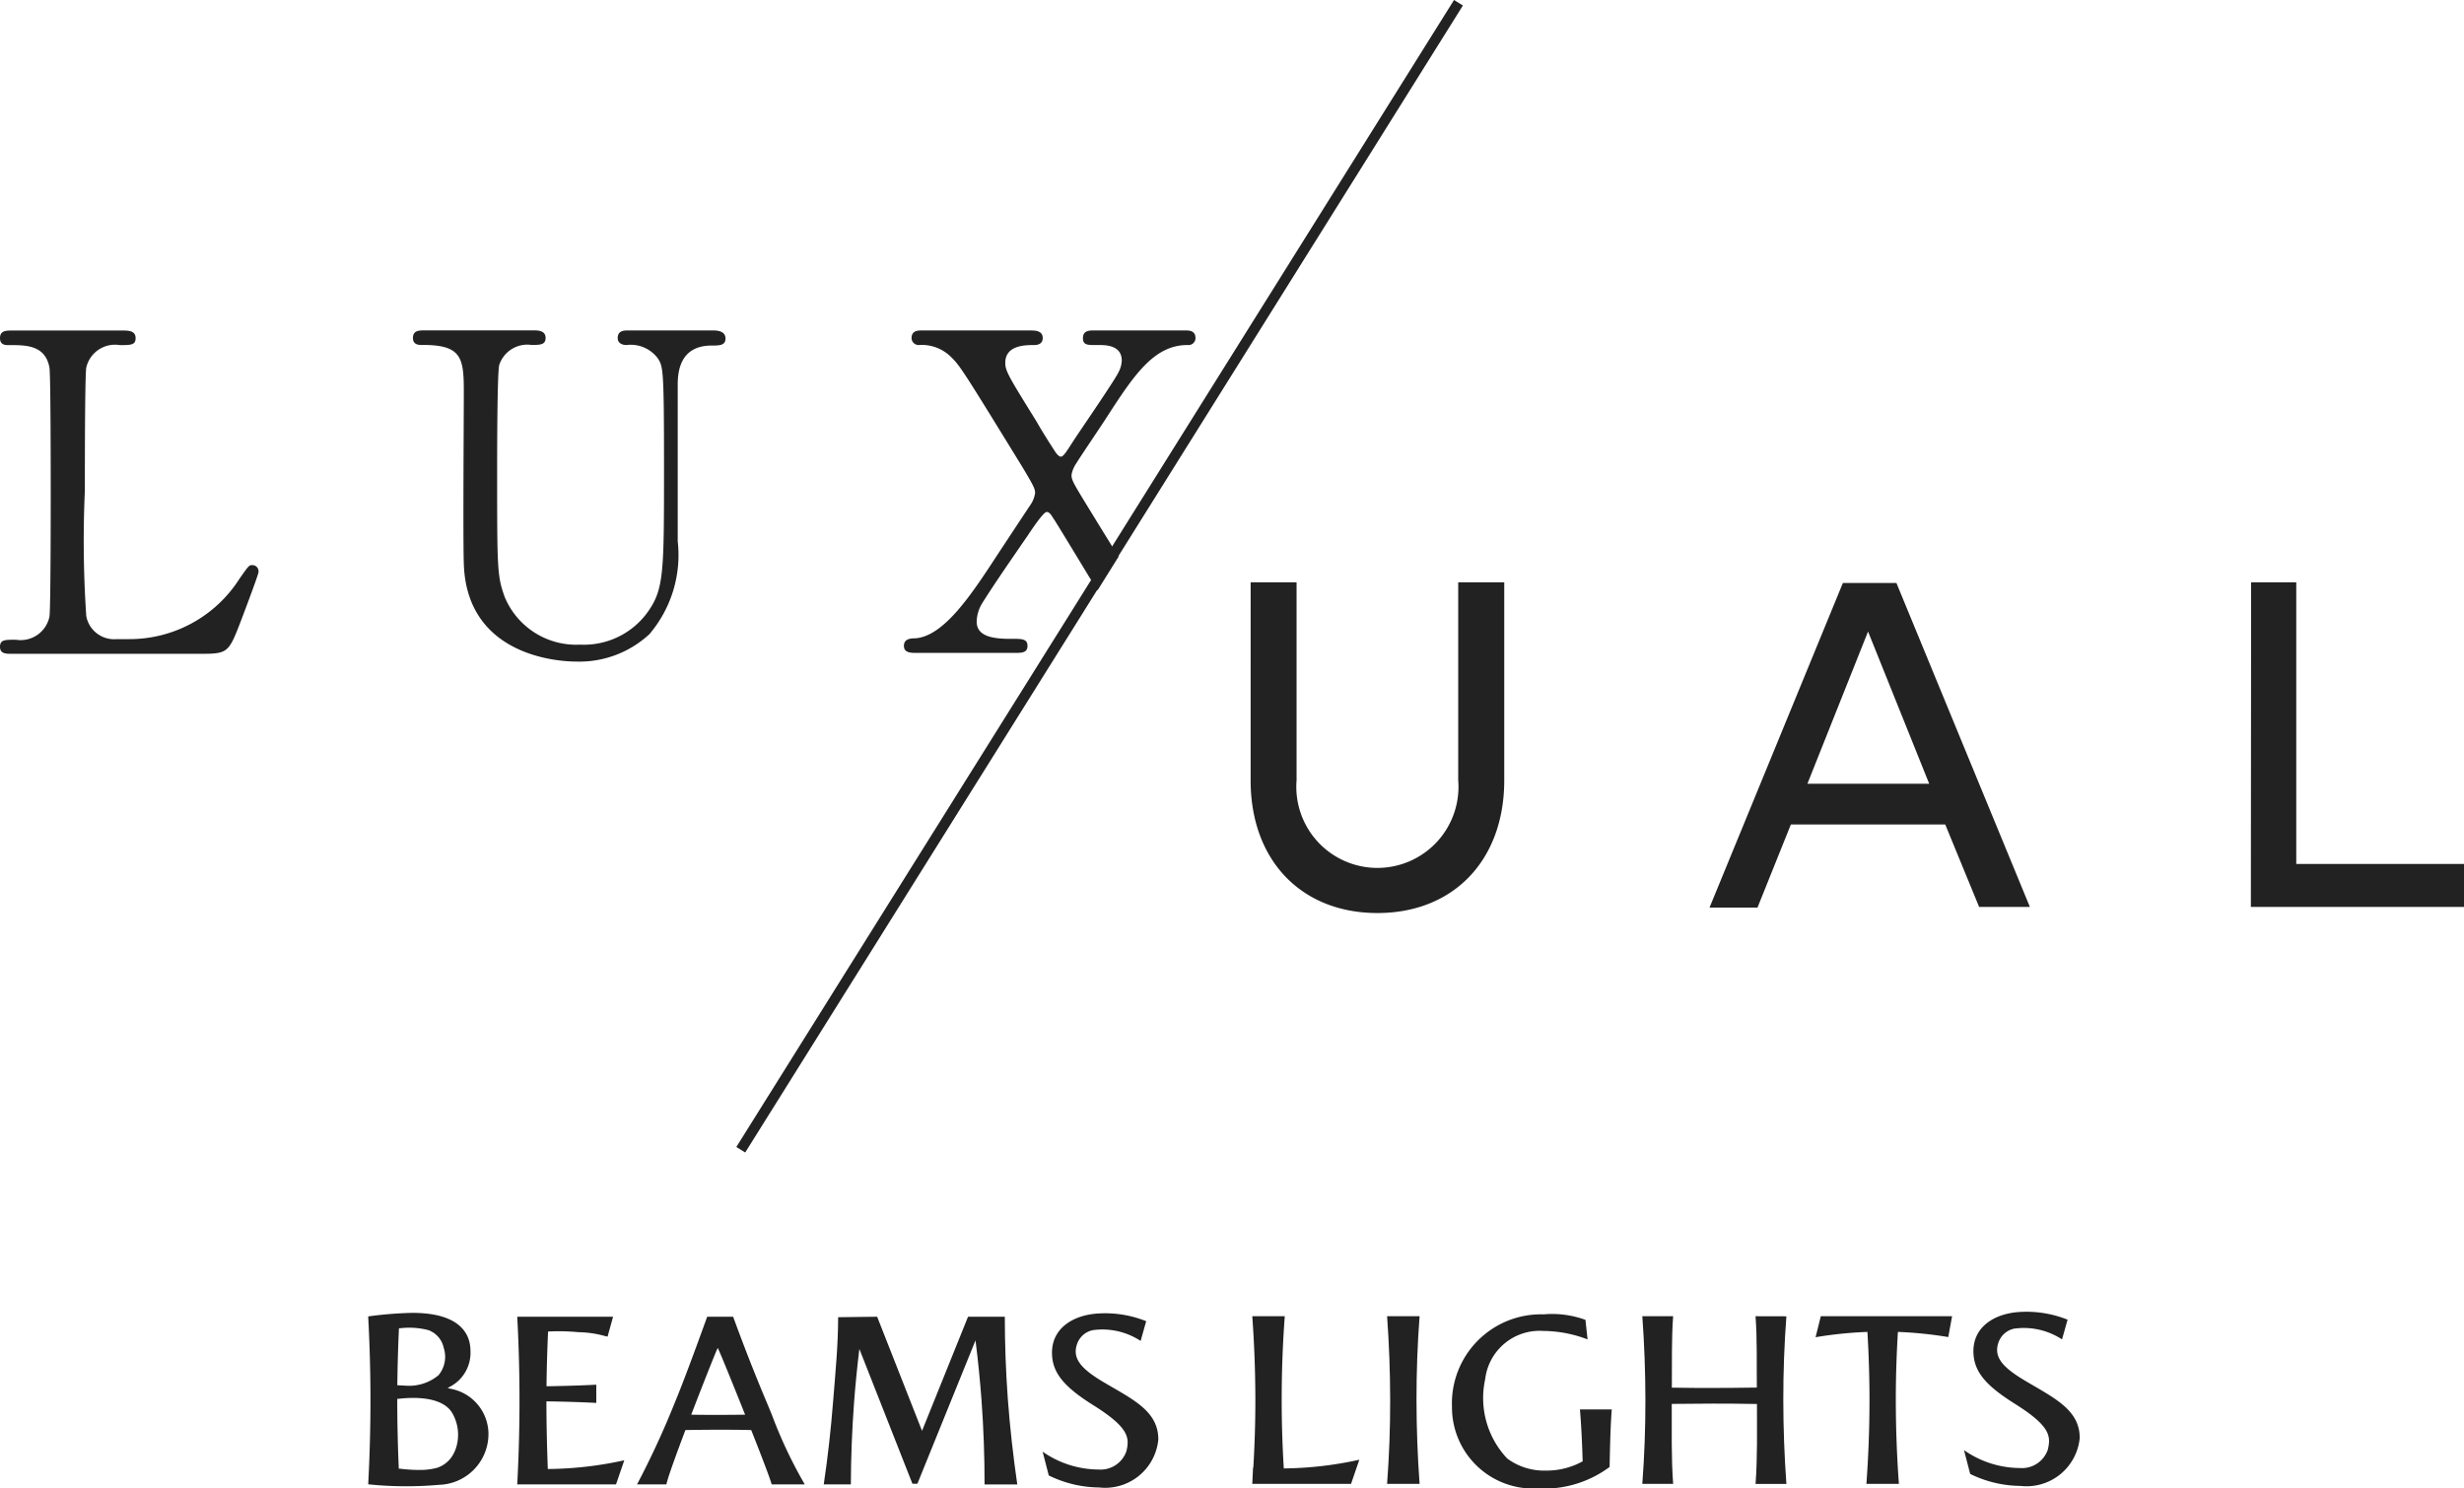 <svg id="logo" xmlns="http://www.w3.org/2000/svg" width="89.377" height="53.999" viewBox="0 0 89.377 53.999">
  <g id="グループ_432" data-name="グループ 432" transform="translate(-57.144 -45.5)">
    <g id="グループ_1" data-name="グループ 1" transform="translate(70.5 93.097)">
      <path id="パス_8" data-name="パス 8" d="M292.246,212.754c-.4-.954-.775-1.91-1.176-3.006h-.941c-.092.257-.807,2.238-1.151,3.057a31.26,31.26,0,0,1-1.393,3.025h1.064c.047-.234.346-1.061.69-1.97.391-.008.919-.012,1.194-.012s.784,0,1.193.012c.366.925.687,1.762.742,1.97h1.2a16.477,16.477,0,0,1-1.193-2.525C292.395,213.112,292.319,212.926,292.246,212.754Zm-1.714.555c-.215,0-.691,0-.982-.007.422-1.1.848-2.172.924-2.339l.038-.084.038.084c.1.214.526,1.265.955,2.339C291.179,213.307,290.747,213.309,290.532,213.309Z" transform="translate(-277.833 -209.575)" fill="#222"/>
      <path id="パス_9" data-name="パス 9" d="M339.557,209.748h-1.334l-1.669,4.14-1.628-4.14-1.415.017c0,1.007-.1,2.021-.181,3.041s-.192,2.028-.341,3.024h.983q.006-1.475.116-2.969c.049-.646.115-1.308.193-1.944l1.924,4.889h.181l2.108-5.2q.137,1.084.219,2.185.111,1.53.109,3.041h1.187c-.145-.991-.27-2.1-.344-3.11Q339.557,211.224,339.557,209.748Z" transform="translate(-316.465 -209.575)" fill="#222"/>
      <path id="パス_10" data-name="パス 10" d="M259.541,212.818c.569.008,1.25.027,1.809.057v-.661c-.554.03-1.235.048-1.805.057.006-.659.027-1.323.056-1.986.123-.006.246-.011.37-.011.254,0,.5.013.752.036a3.733,3.733,0,0,1,.936.137l.1.023.2-.721h-3.476c.055,1.014.082,2.037.082,3.041s-.028,2.026-.082,3.041h3.583l.3-.875a13.278,13.278,0,0,1-2.774.317C259.561,214.451,259.542,213.629,259.541,212.818Z" transform="translate(-253.077 -209.575)" fill="#222"/>
      <path id="パス_11" data-name="パス 11" d="M225.2,211.572l-.1-.027.093-.05a1.387,1.387,0,0,0,.736-1.3c0-.514-.274-1.375-2.11-1.375a13.685,13.685,0,0,0-1.6.129c.055,1.022.083,2.046.083,3.047s-.028,2.023-.082,3.044a13.54,13.54,0,0,0,2.579.018,1.846,1.846,0,0,0,1.783-1.873A1.675,1.675,0,0,0,225.2,211.572Zm-1.923-.176c.007-.644.026-1.311.057-1.982l0-.035.035,0a2.751,2.751,0,0,1,1.043.07.873.873,0,0,1,.544.63,1.048,1.048,0,0,1-.183,1,1.668,1.668,0,0,1-1.208.381h-.006l-.285-.015Zm2.086,2.433a1.049,1.049,0,0,1-.645.613,2.462,2.462,0,0,1-.666.077,5.626,5.626,0,0,1-.689-.047l-.035,0v-.035c-.035-.822-.054-1.641-.054-2.436v-.062l.037,0c.48-.058,1.636-.12,1.983.561A1.571,1.571,0,0,1,225.366,213.83Z" transform="translate(-222.22 -208.787)" fill="#222"/>
      <path id="パス_12" data-name="パス 12" d="M536.1,209.623c.063.856.037,1.718.047,2.588-.488.009-1.311.014-1.61.014-.264,0-1,0-1.473-.011.01-.87-.016-1.734.047-2.591h-1.118q.11,1.506.112,3.04t-.112,3.041h1.118c-.07-.958-.047-1.925-.05-2.9.47-.007,1.212-.011,1.476-.011.3,0,1.126,0,1.614.014,0,.974.02,1.94-.05,2.9h1.118q-.11-1.506-.112-3.041t.112-3.04Z" transform="translate(-485.777 -209.468)" fill="#222"/>
      <path id="パス_13" data-name="パス 13" d="M490.518,214.489a2.7,2.7,0,0,1-1.335.336,2.25,2.25,0,0,1-1.4-.437,3.194,3.194,0,0,1-.8-2.883,1.987,1.987,0,0,1,2.113-1.746,4.537,4.537,0,0,1,1.6.307l-.077-.709a3.511,3.511,0,0,0-1.521-.2,3.231,3.231,0,0,0-3.32,3.357,2.945,2.945,0,0,0,3.1,2.959,3.992,3.992,0,0,0,2.617-.779c.016-.7.027-1.4.078-2.087h-1.154C490.471,213.213,490.5,213.873,490.518,214.489Z" transform="translate(-446.466 -209.07)" fill="#222"/>
      <path id="パス_14" data-name="パス 14" d="M574.15,210.384a14.565,14.565,0,0,1,1.88-.192c.049.818.075,1.642.075,2.471q0,1.534-.112,3.041h1.179q-.11-1.506-.112-3.041c0-.83.027-1.654.076-2.471a14.51,14.51,0,0,1,1.827.187l.138-.756h-4.762Z" transform="translate(-521.649 -209.468)" fill="#222"/>
      <path id="パス_15" data-name="パス 15" d="M612.5,211.1c-.867-.51-1.2-.894-.985-1.444a.767.767,0,0,1,.558-.465,2.53,2.53,0,0,1,1.735.392v-.007h0l.2-.71a4.015,4.015,0,0,0-1.694-.282c-.907.04-1.734.507-1.722,1.447.009.735.476,1.241,1.509,1.89,1.3.816,1.3,1.182,1.191,1.657a.991.991,0,0,1-1.014.67,3.559,3.559,0,0,1-2.027-.649l.223.863a4.208,4.208,0,0,0,1.824.435,1.937,1.937,0,0,0,2.15-1.738C614.45,212.146,613.547,211.721,612.5,211.1Z" transform="translate(-552.366 -208.586)" fill="#222"/>
      <path id="パス_16" data-name="パス 16" d="M469.957,209.623q.11,1.506.112,3.04t-.112,3.041h1.179q-.11-1.506-.112-3.041t.112-3.04Z" transform="translate(-432.999 -209.468)" fill="#222"/>
      <path id="パス_17" data-name="パス 17" d="M438.248,212.663q0-1.534.112-3.04h-1.179q.11,1.506.112,3.04c0,.823-.026,1.64-.074,2.45h-.01c-.009.2-.017.394-.028.591h3.583l.3-.875a13.252,13.252,0,0,1-2.74.316C438.275,214.325,438.248,213.5,438.248,212.663Z" transform="translate(-405.113 -209.468)" fill="#222"/>
      <path id="パス_18" data-name="パス 18" d="M388.474,211.439c-.867-.51-1.2-.894-.985-1.444a.767.767,0,0,1,.558-.465,2.531,2.531,0,0,1,1.735.392v-.007h0l.2-.71a4.009,4.009,0,0,0-1.695-.282c-.907.04-1.733.507-1.722,1.447.009.735.477,1.241,1.51,1.89,1.3.816,1.3,1.182,1.191,1.657a.991.991,0,0,1-1.014.669,3.561,3.561,0,0,1-2.027-.648l.223.863a4.2,4.2,0,0,0,1.824.436,1.937,1.937,0,0,0,2.15-1.738C390.426,212.479,389.522,212.055,388.474,211.439Z" transform="translate(-361.762 -208.87)" fill="#222"/>
    </g>
    <g id="_3rd_Place" data-name="3rd Place" transform="translate(57.144 45.5)">
      <g id="logo-2" data-name="logo">
        <g id="title_1" data-name="title 1">
          <path id="パス_1" data-name="パス 1" d="M58.362,41.812l-.322-.2L84.073,0l.322.2Z" transform="translate(-31.331)" fill="#222"/>
          <path id="パス_2" data-name="パス 2" d="M98.575,45.91h1.666v7.183a2.941,2.941,0,1,0,5.863,0V45.91h1.67v7.183c0,2.9-1.841,4.814-4.6,4.814s-4.6-1.91-4.6-4.814Z" transform="translate(-53.21 -24.783)" fill="#222"/>
          <path id="パス_3" data-name="パス 3" d="M143.3,54.722H137.7l-1.21,3.014H134.75l4.837-11.776h1.942l4.841,11.753h-1.841Zm-2.8-7-2.2,5.522h4.418Z" transform="translate(-72.74 -24.81)" fill="#222"/>
          <path id="パス_4" data-name="パス 4" d="M177.429,45.91h1.638V56.126h6.084v1.56H177.42Z" transform="translate(-95.774 -24.783)" fill="#222"/>
          <path id="パス_5" data-name="パス 5" d="M9.144,34.563c-.11,0-.143.046-.46.5a4.731,4.731,0,0,1-4.036,2.186H4.229a1.026,1.026,0,0,1-1.1-.838,40.529,40.529,0,0,1-.051-4.542c0-.755,0-4.178.051-4.468a1.068,1.068,0,0,1,1.215-.819c.4,0,.575,0,.575-.253s-.221-.276-.46-.276H.46c-.239,0-.46,0-.46.276s.239.253.354.253c.589,0,1.293,0,1.44.819.046.29.046,3.935.046,4.6,0,.46,0,4.142-.046,4.432a1.068,1.068,0,0,1-1.219.838c-.4,0-.575,0-.575.258s.225.253.46.253H7.174c1.04,0,1.1,0,1.5-1.026.1-.258.7-1.841.7-1.928a.221.221,0,0,0-.239-.262Z" transform="translate(0 -14.062)" fill="#222"/>
          <path id="パス_6" data-name="パス 6" d="M43.433,26.05H40.359c-.143,0-.382,0-.382.276,0,.175.143.253.318.253a1.229,1.229,0,0,1,1.137.483c.193.3.225.387.225,3.935,0,3.727,0,4.4-.543,5.2a2.849,2.849,0,0,1-2.5,1.252,2.807,2.807,0,0,1-2.738-1.735c-.272-.755-.272-1.026-.272-4.56,0-.561,0-3.612.078-3.856a1.072,1.072,0,0,1,1.169-.722c.3,0,.511,0,.511-.253s-.239-.276-.433-.276H33.01c-.239,0-.46,0-.46.276s.258.253.354.253c1.408,0,1.491.46,1.491,1.689,0,.98-.032,5.347,0,6.245.1,3.327,3.378,3.553,4.068,3.553a3.737,3.737,0,0,0,2.664-.994A4.429,4.429,0,0,0,42.154,33.7V28.015c0-.5.1-1.417,1.233-1.417.272,0,.5,0,.5-.253S43.64,26.05,43.433,26.05Z" transform="translate(-17.571 -14.062)" fill="#222"/>
          <path id="パス_7" data-name="パス 7" d="M77.795,32.235c-.433-.709-.46-.787-.46-.948a1.049,1.049,0,0,1,.175-.419c.143-.239.92-1.381,1.091-1.652,1.008-1.56,1.726-2.637,2.945-2.637a.253.253,0,0,0,.285-.253c0-.276-.239-.276-.368-.276H78.149c-.161,0-.4,0-.4.276s.189.253.557.253c.258,0,.851,0,.851.566a.948.948,0,0,1-.115.414c-.11.258-1.381,2.1-1.634,2.49s-.364.58-.46.58-.207-.179-.258-.258c-.175-.272-.46-.722-.621-1.012-1.026-1.652-1.137-1.841-1.137-2.135,0-.644.736-.644,1.04-.644.064,0,.318,0,.318-.253s-.239-.276-.428-.276H71.9c-.124,0-.368,0-.368.276a.258.258,0,0,0,.258.253,1.5,1.5,0,0,1,1.2.46c.3.285.529.658,2.563,3.967.433.722.46.8.46.948a1.036,1.036,0,0,1-.175.433c-.175.258-.976,1.477-1.169,1.767-.962,1.477-1.956,2.987-3,3.065-.207,0-.414.032-.414.276s.239.253.433.253h3.589c.239,0,.46,0,.46-.253s-.193-.258-.543-.258c-.686.009-1.3-.074-1.3-.626a1.339,1.339,0,0,1,.207-.676c.437-.7,1.173-1.758,1.634-2.43.143-.212.575-.87.7-.87s.207.193.258.258.847,1.381,1.266,2.071l.318.515.764-1.224C78.72,33.744,78.315,33.086,77.795,32.235Z" transform="translate(-38.467 -14.062)" fill="#222"/>
        </g>
      </g>
    </g>
  </g>
</svg>
